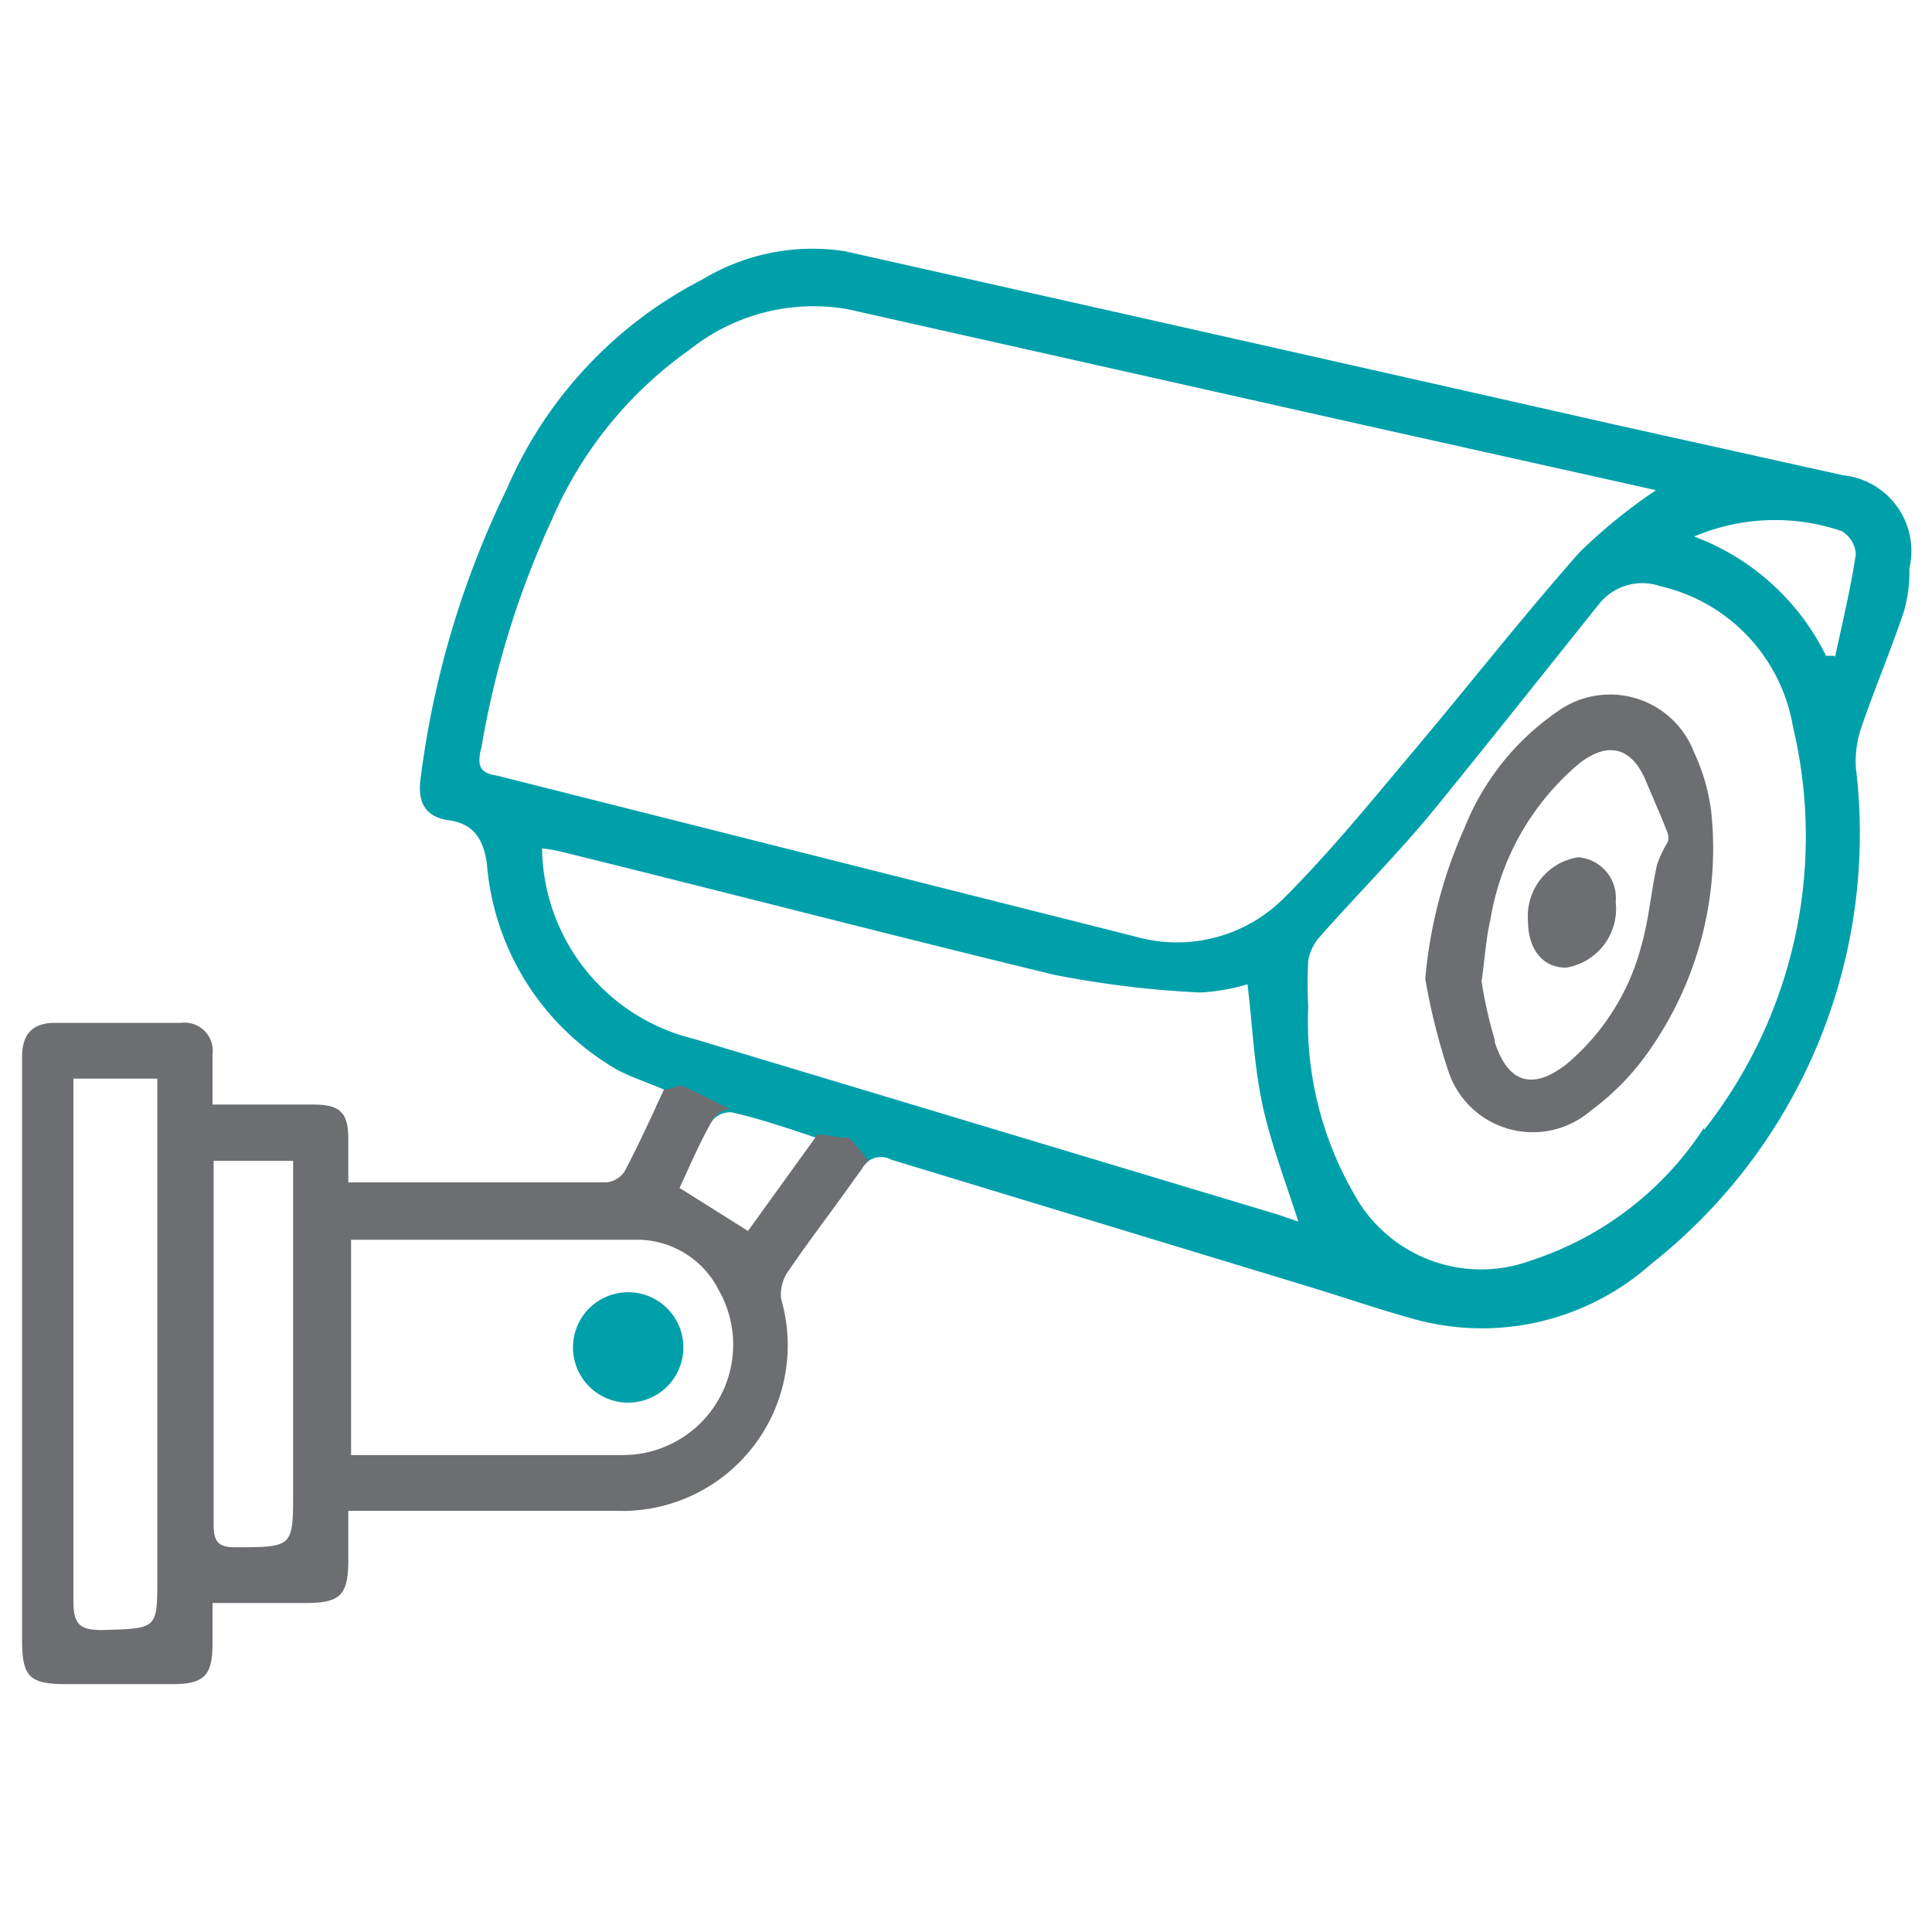 <?xml version="1.0" encoding="UTF-8"?>
<svg xmlns="http://www.w3.org/2000/svg" id="Mini_Bullet_Network_Cameras" data-name="Mini Bullet Network Cameras" viewBox="0 0 35 35">
  <defs>
    <style>.cls-1{fill:#00a0ab;}.cls-2{fill:#6d6e71;}</style>
  </defs>
  <path class="cls-1" d="M33.39,8.61,29.2,7.68Q22.26,6.11,15.3,4.55a3.85,3.85,0,0,0-2.57.51,7.68,7.68,0,0,0-3.55,3.8A16.78,16.78,0,0,0,7.62,14.1c-.06.43.08.7.51.76s.62.31.69.78a4.74,4.74,0,0,0,2.38,3.75c.25.13.53.22.83.35l-.15.32a8.32,8.32,0,0,1,1,.27l0,0a.43.43,0,0,1,.37-.18c.49.11,1,.28,1.53.46l-.24.34a8.62,8.62,0,0,1,.95.39l.12-.16a.39.39,0,0,1,.54-.17l7.63,2.32c.62.19,1.23.4,1.85.57a4.61,4.61,0,0,0,4.28-1,9.93,9.93,0,0,0,3.71-9,1.9,1.9,0,0,1,.11-.75c.24-.7.53-1.38.76-2.07a2.57,2.57,0,0,0,.1-.78A1.38,1.38,0,0,0,33.39,8.61Zm-24.68,5A16.37,16.37,0,0,1,10,9.41a7.31,7.31,0,0,1,2.5-3.08,3.6,3.6,0,0,1,2.85-.73l9.4,2.11L30,8.88A9.86,9.86,0,0,0,28.62,10c-1.07,1.21-2.06,2.48-3.1,3.71-.73.87-1.45,1.75-2.25,2.55a2.74,2.74,0,0,1-2.69.71L9,14.05C8.63,14,8.67,13.8,8.71,13.57ZM23.14,22,12.57,18.82a3.6,3.6,0,0,1-2.75-3.45,2.52,2.52,0,0,1,.35.06c3,.74,6,1.52,8.93,2.23a18,18,0,0,0,2.64.32,3.52,3.52,0,0,0,.86-.15c.09.76.12,1.48.27,2.18s.42,1.4.65,2.12Zm7.73-1.57a5.92,5.92,0,0,1-3.12,2.4,2.62,2.62,0,0,1-3.22-1.2,6.25,6.25,0,0,1-.83-3.4,7.63,7.63,0,0,1,0-.83.87.87,0,0,1,.21-.43c.68-.77,1.41-1.5,2.06-2.29,1-1.23,2-2.49,3-3.74a1,1,0,0,1,1.11-.32,3.15,3.15,0,0,1,2.4,2.54A8.59,8.59,0,0,1,30.87,20.47Zm2.37-8.55h-.16a4.35,4.35,0,0,0-2.39-2.16,3.75,3.75,0,0,1,2.67-.1.52.52,0,0,1,.26.42C33.52,10.7,33.37,11.31,33.24,11.92Z"></path>
  <path class="cls-2" d="M26.53,15a4.64,4.64,0,0,1,1.67-2.1,1.63,1.63,0,0,1,2.49.73A3.6,3.6,0,0,1,31,14.7,6.37,6.37,0,0,1,29.9,19a4.6,4.6,0,0,1-1.08,1.12,1.61,1.61,0,0,1-2.58-.71,11.46,11.46,0,0,1-.42-1.68A8.5,8.5,0,0,1,26.53,15Zm.55,3.88c.24.75.7.88,1.32.38a4.18,4.18,0,0,0,1.33-2.11c.14-.48.18-1,.29-1.49a2.09,2.09,0,0,1,.19-.4.25.25,0,0,0,0-.17c-.12-.31-.25-.6-.38-.91-.25-.63-.68-.77-1.22-.35A4.69,4.69,0,0,0,27,16.66c-.08.34-.1.7-.16,1.12A7.92,7.92,0,0,0,27.08,18.84Z"></path>
  <path class="cls-1" d="M11.38,25.41a1,1,0,0,0,0-2,1,1,0,1,0,0,2Z"></path>
  <path class="cls-2" d="M29.27,16.34a.74.74,0,0,0-.68-.81,1.08,1.08,0,0,0-.91,1.14c0,.52.26.86.69.86A1.08,1.08,0,0,0,29.27,16.34Z"></path>
  <path class="cls-2" d="M15.38,20.61h-.11l-.5-.07.05,0-1.27,1.76-1.24-.78c.2-.43.38-.85.61-1.25a.43.43,0,0,1,.3-.18c-.29-.14-.61-.31-.89-.43a1.47,1.47,0,0,1-.3.08c-.24.51-.46,1-.72,1.49a.45.45,0,0,1-.33.19c-1.53,0-3.07,0-4.67,0,0-.29,0-.53,0-.78,0-.49-.15-.63-.64-.63H3.85v-.91a.51.51,0,0,0-.57-.57H1c-.41,0-.59.2-.6.59V29.7c0,.68.13.81.81.81H3.12c.59,0,.73-.16.73-.75,0-.21,0-.43,0-.72H5.53c.64,0,.78-.14.78-.79,0-.27,0-.55,0-.88h4.84a3,3,0,0,0,3-3.84A.75.75,0,0,1,14.3,23c.43-.63.91-1.24,1.34-1.87l.09-.1A4.47,4.47,0,0,0,15.38,20.61ZM2.85,20.15v8.44c0,.93,0,.91-1,.94-.4,0-.52-.1-.52-.52,0-3,0-6,0-9,0-.15,0-.3,0-.47H2.85Zm2.46,1.44c0,1.82,0,3.63,0,5.44,0,1,0,1-1.06,1-.31,0-.38-.12-.38-.41,0-2.06,0-4.11,0-6.17,0-.13,0-.27,0-.42H5.31Zm6,4.77c-1.54,0-3.08,0-4.62,0-.1,0-.2,0-.33,0V22.46c1.78,0,3.52,0,5.25,0a1.66,1.66,0,0,1,1.41.91A2,2,0,0,1,11.3,26.36Z"></path>
</svg>
